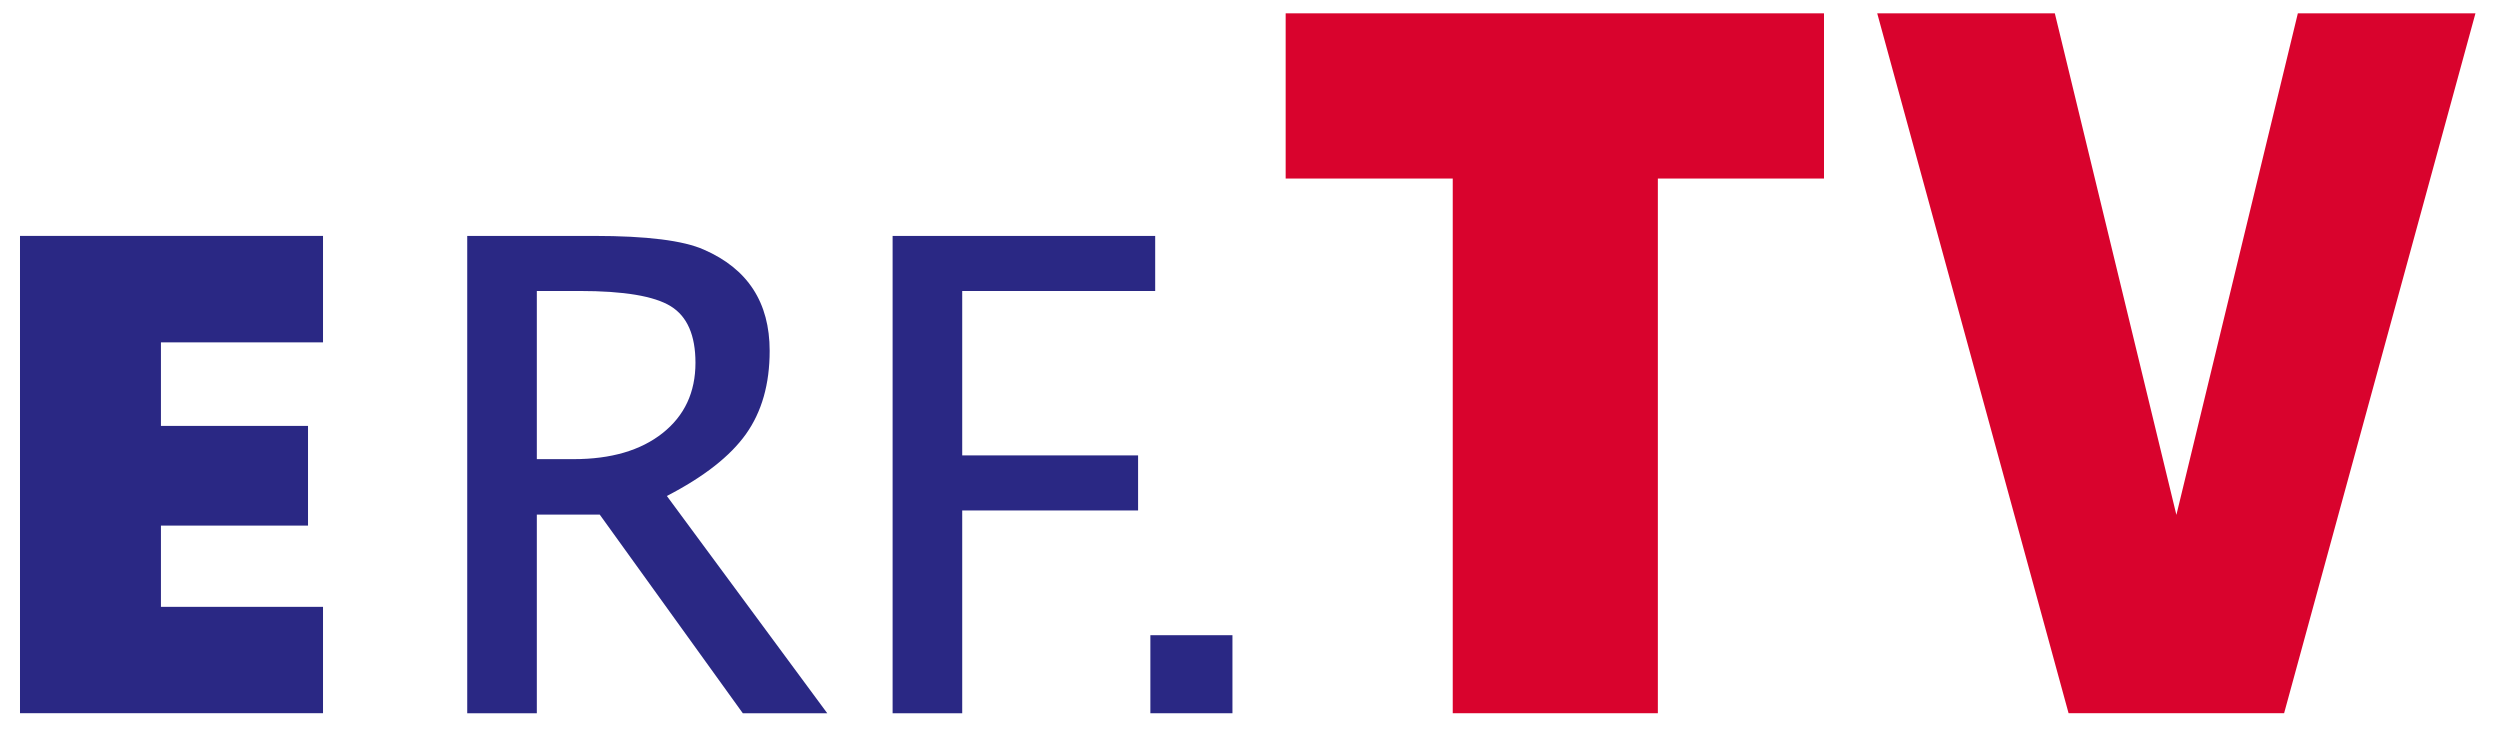 <?xml version="1.0" encoding="UTF-8" standalone="no"?>
<!-- Created with Inkscape (http://www.inkscape.org/) -->
<svg
   xmlns:dc="http://purl.org/dc/elements/1.1/"
   xmlns:cc="http://creativecommons.org/ns#"
   xmlns:rdf="http://www.w3.org/1999/02/22-rdf-syntax-ns#"
   xmlns:svg="http://www.w3.org/2000/svg"
   xmlns="http://www.w3.org/2000/svg"
   xmlns:sodipodi="http://sodipodi.sourceforge.net/DTD/sodipodi-0.dtd"
   xmlns:inkscape="http://www.inkscape.org/namespaces/inkscape"
   width="750"
   height="220"
   id="svg3295"
   sodipodi:version="0.32"
   inkscape:version="0.46"
   version="1.0"
   sodipodi:docname="ERF TV Logo.svg"
   inkscape:output_extension="org.inkscape.output.svg.inkscape">
  <defs
     id="defs3297">
    <inkscape:perspective
       sodipodi:type="inkscape:persp3d"
       inkscape:vp_x="0 : 526.18109 : 1"
       inkscape:vp_y="0 : 1000 : 0"
       inkscape:vp_z="744.09448 : 526.18109 : 1"
       inkscape:persp3d-origin="372.04724 : 350.78739 : 1"
       id="perspective3303" />
  </defs>
  <sodipodi:namedview
     id="base"
     pagecolor="#ffffff"
     bordercolor="#666666"
     borderopacity="1.0"
     inkscape:pageopacity="0.0"
     inkscape:pageshadow="2"
     inkscape:zoom="1.1162859"
     inkscape:cx="375"
     inkscape:cy="110"
     inkscape:document-units="px"
     inkscape:current-layer="layer1"
     showgrid="false"
     inkscape:window-width="1280"
     inkscape:window-height="1005"
     inkscape:window-x="-4"
     inkscape:window-y="-4" />
  <g
     inkscape:label="Ebene 1"
     inkscape:groupmode="layer"
     id="layer1"
     transform="translate(18.318,-427.375)">
    <g
       id="g3286"
       transform="translate(-318.766,326.272)">
      <g
         transform="translate(-1.709,-1.3425903e-5)"
         style="fill:#2a2884;fill-opacity:1"
         id="g3263">
        <path
           style="font-size:221.407px;font-style:normal;font-variant:normal;font-weight:normal;font-stretch:normal;text-align:start;line-height:100%;writing-mode:lr-tb;text-anchor:start;fill:#2a2884;fill-opacity:1;stroke:none;stroke-width:1px;stroke-linecap:butt;stroke-linejoin:miter;stroke-opacity:1;font-family:Lucida Console;-inkscape-font-specification:Lucida Console"
           d="M 442.325,315.077 L 442.325,171.877 L 480.377,171.877 C 496.206,171.877 507.194,173.254 513.341,176.007 C 526.484,181.736 533.056,191.856 533.056,206.366 C 533.056,216.336 530.689,224.652 525.954,231.311 C 521.22,237.971 513.306,244.165 502.212,249.895 L 550.333,315.077 L 525.001,315.077 L 482.073,255.475 L 463.206,255.475 L 463.206,315.077 L 442.325,315.077 z M 463.206,238.845 L 474.23,238.845 C 485.465,238.845 494.368,236.241 500.94,231.032 C 507.512,225.824 510.797,218.792 510.797,209.937 C 510.797,201.678 508.324,196.023 503.378,192.972 C 498.431,189.921 489.316,188.396 476.031,188.396 L 463.206,188.396 L 463.206,238.845 z M 569.94,315.077 L 569.94,171.877 L 648.713,171.877 L 648.713,188.396 L 590.821,188.396 L 590.821,237.729 L 643.583,237.729 L 643.583,254.248 L 590.821,254.248 L 590.821,315.077 L 569.94,315.077 z"
           id="text2449"
           sodipodi:nodetypes="ccccsscccccccccssscccccccccccccc" />
        <path
           style="opacity:1;fill:#2a2884;fill-opacity:1;stroke:none;stroke-width:2.092;stroke-miterlimit:4;stroke-dasharray:none;stroke-opacity:1"
           d="M 308.156,171.875 L 308.156,315.062 L 340.719,315.062 L 350.438,315.062 L 399.062,315.062 L 399.062,283.156 L 350.438,283.156 L 350.438,258.781 L 394.562,258.781 L 394.562,228.875 L 350.438,228.875 L 350.438,203.812 L 399.062,203.812 L 399.062,171.875 L 350.438,171.875 L 340.719,171.875 L 308.156,171.875 z"
           id="rect2458" />
        <rect
           style="opacity:1;fill:#2a2884;fill-opacity:1;stroke:none;stroke-width:2.092;stroke-miterlimit:4;stroke-dasharray:none;stroke-opacity:1"
           id="rect3240"
           width="24.622"
           height="23.413"
           x="647.27"
           y="291.664" />
      </g>
      <g
         transform="translate(1.709,9.1695898e-3)"
         id="g3282">
        <path
           style="opacity:1;fill:#d9032d;fill-opacity:1;stroke:none;stroke-width:2.092;stroke-miterlimit:4;stroke-dasharray:none;stroke-opacity:1"
           d="M 684.438,105.094 L 684.438,154.656 L 734.562,154.656 L 734.562,315.062 L 796.094,315.062 L 796.094,154.656 L 845.938,154.656 L 845.938,105.094 L 684.438,105.094 z"
           id="rect3268" />
        <path
           style="fill:#d9032d;fill-opacity:1;fill-rule:evenodd;stroke:none;stroke-width:1px;stroke-linecap:butt;stroke-linejoin:miter;stroke-opacity:1"
           d="M 861.906,105.094 L 919.312,315.062 L 951.656,315.062 L 983.969,315.062 L 1041.375,105.094 L 988.094,105.094 L 951.656,255.562 L 915.188,105.094 L 861.906,105.094 z"
           id="path3275" />
      </g>
    </g>
  </g>
</svg>
